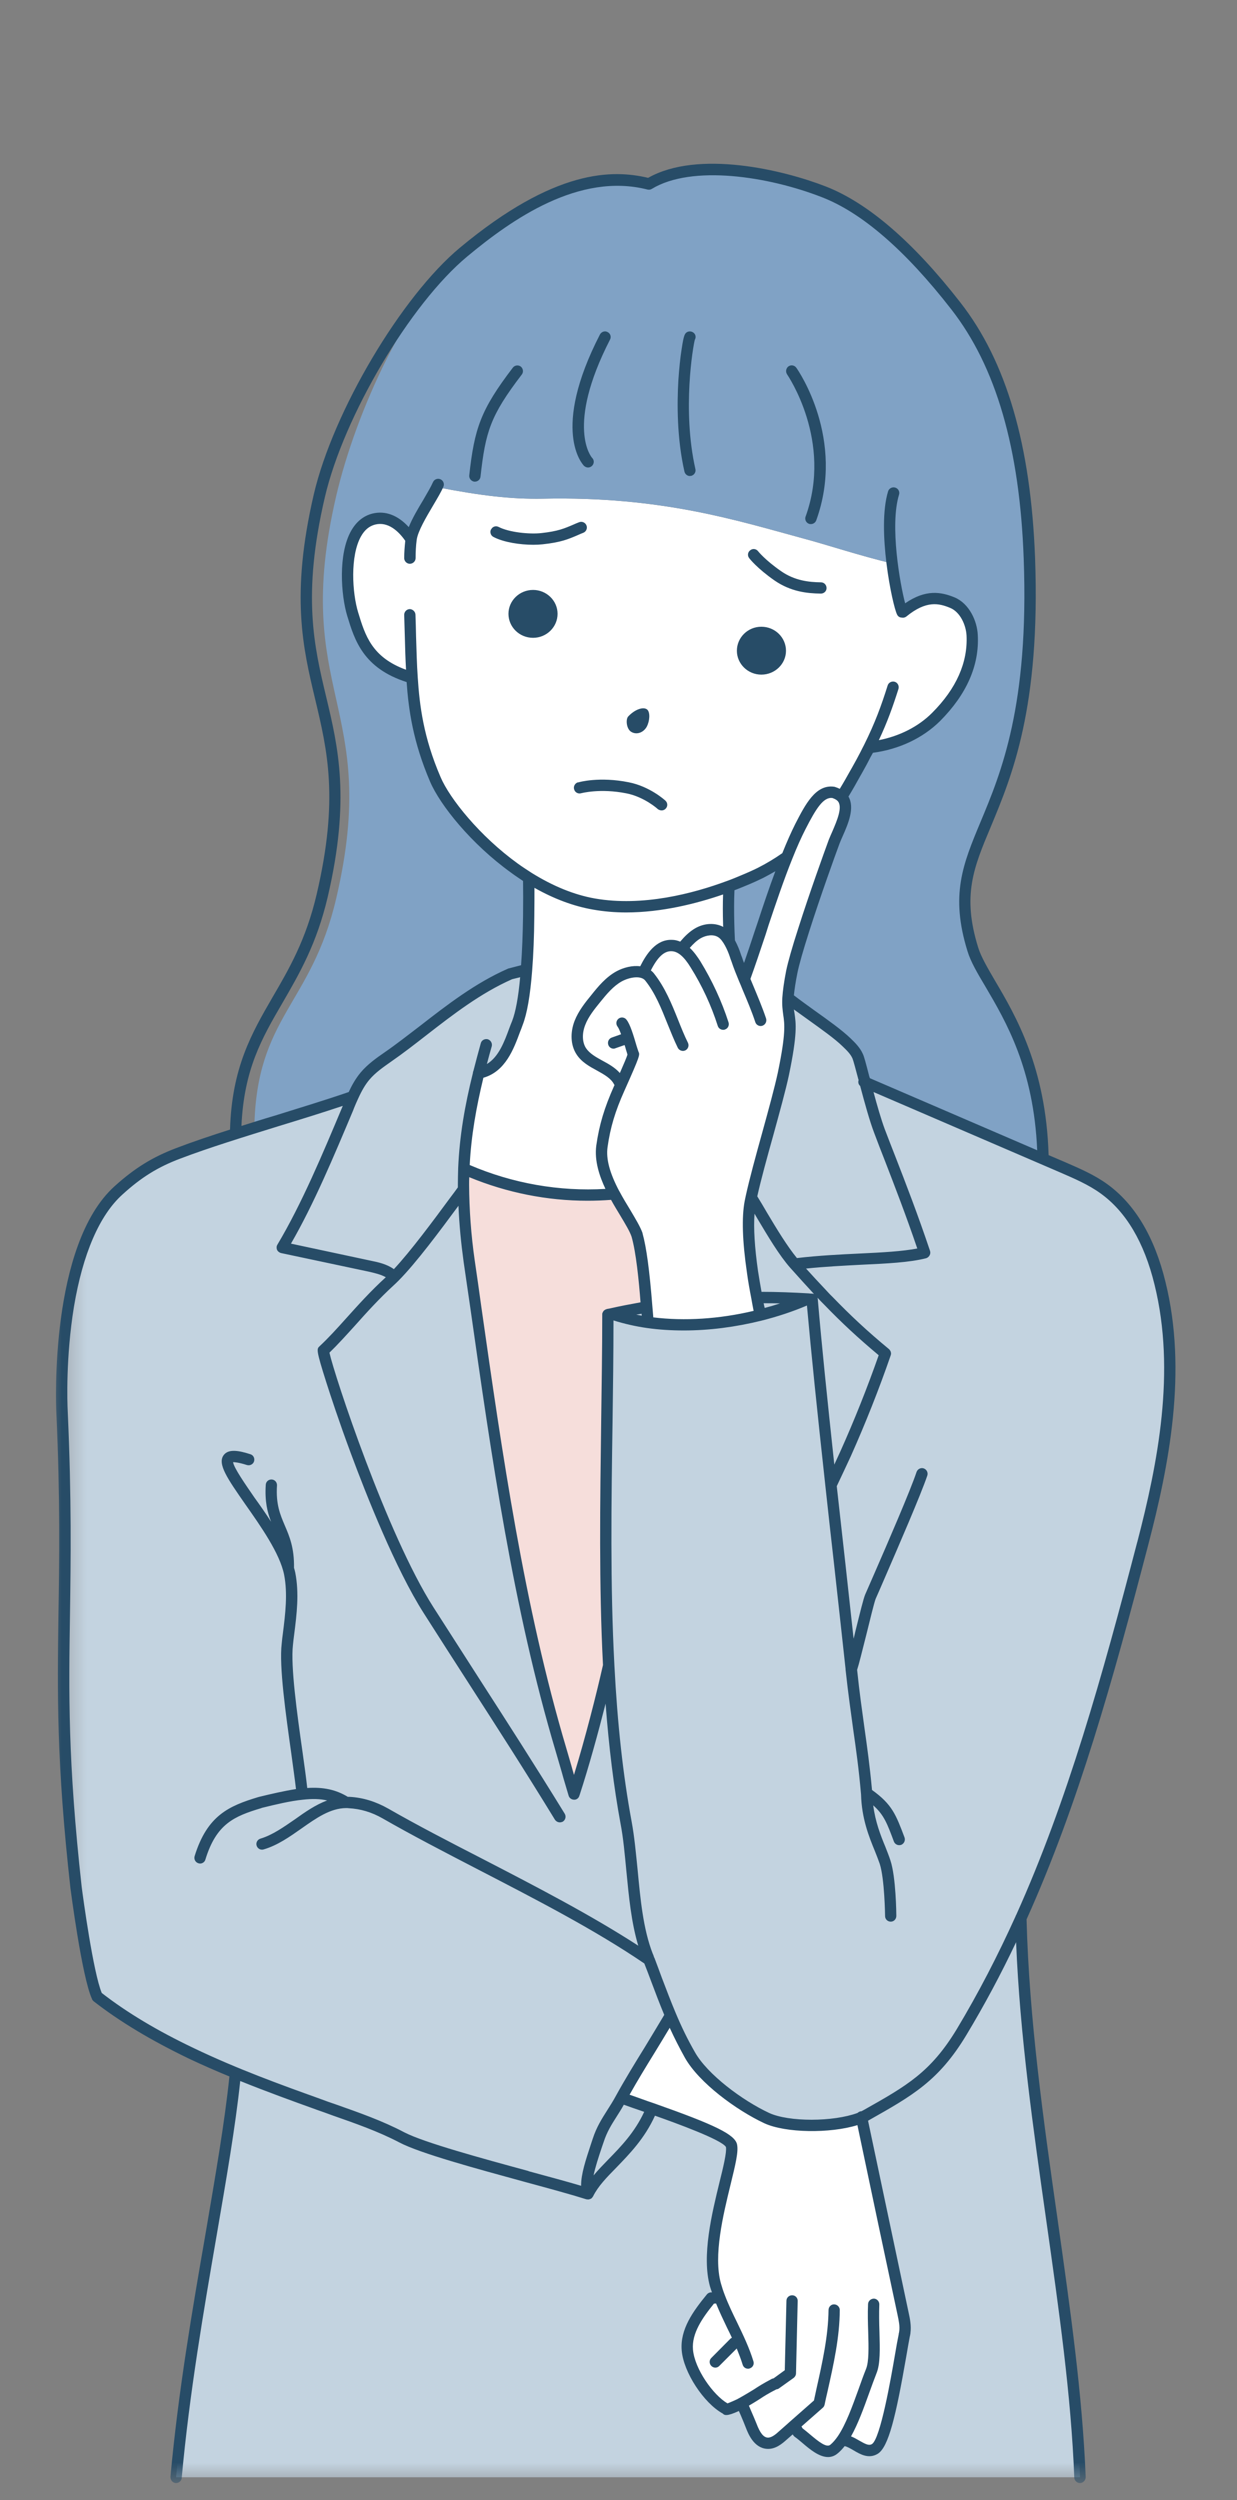 <svg width="50" height="101" viewBox="0 0 50 101" fill="none" xmlns="http://www.w3.org/2000/svg">
<rect x="0" y="0" width="50" height="101" fill="#808080" stroke="none"/>
<mask id="mask0_2053_273" style="mask-type:luminance" maskUnits="userSpaceOnUse" x="2" y="38" width="46" height="63">
<path d="M2.417 38.196H47.999V100.359H2.417V38.196Z" fill="white"/>
</mask>
<g mask="url(#mask0_2053_273)">
<path d="M46.894 51.847C46.531 50.373 45.843 48.904 44.615 48.02C44.111 47.657 43.533 47.411 42.962 47.166C42.698 47.049 42.428 46.938 42.163 46.822C39.761 45.79 37.366 44.758 34.964 43.726C34.822 43.203 34.712 42.773 34.669 42.669C34.571 42.454 34.392 42.282 34.22 42.116C33.674 41.582 32.599 40.906 31.849 40.316C31.8 41.244 32.162 40.992 31.659 43.394C31.407 44.61 30.651 47.037 30.363 48.376C30.35 48.444 30.338 48.511 30.326 48.573C30.191 49.261 30.258 50.293 30.418 51.38C30.467 51.724 30.522 52.074 30.59 52.424C30.639 52.658 30.682 52.897 30.731 53.131C29.244 53.505 27.66 53.635 26.185 53.426C26.173 53.217 26.154 53.014 26.142 52.805C25.638 52.885 25.159 52.977 24.705 53.082C24.655 53.094 24.613 53.1 24.57 53.112C24.57 57.701 24.361 62.61 24.606 67.285C24.275 68.771 23.74 70.799 23.242 72.347C23.009 71.628 23.052 71.966 22.677 70.7C20.779 64.33 19.913 57.535 18.967 50.956C18.826 49.998 18.752 49.015 18.74 48.044C18.74 47.983 18.74 47.921 18.74 47.86C18.74 47.645 18.74 47.43 18.752 47.215C18.801 45.876 19.028 44.641 19.348 43.357C20.337 43.167 20.619 42.079 20.914 41.336C21.099 40.851 21.215 40.052 21.283 39.18L20.619 39.346C18.758 40.163 17.228 41.625 15.674 42.706C15.342 42.933 15.011 43.167 14.753 43.48C14.544 43.726 14.396 44.008 14.261 44.303C12.799 44.807 11.098 45.304 9.519 45.802C8.689 46.066 7.903 46.33 7.197 46.601C6.238 46.963 5.55 47.405 4.788 48.087C2.503 50.151 2.436 55.508 2.503 57.026C2.896 65.718 2.11 67.616 3.075 76.266C3.081 76.303 3.529 79.811 3.922 80.665C5.077 81.567 6.392 82.317 7.737 82.962C8.327 83.245 8.923 83.503 9.513 83.748C9.083 88.104 7.676 93.897 7.117 100.083H43.656C43.374 92.988 41.445 85.186 41.267 77.488C43.435 72.672 44.854 67.481 46.187 62.364C47.084 58.93 47.735 55.293 46.894 51.847ZM36.573 94.216C36.573 94.241 36.567 94.259 36.567 94.278C36.561 94.302 36.561 94.321 36.555 94.339C36.34 95.414 35.898 98.621 35.357 98.94C34.976 99.168 34.583 98.682 34.171 98.596C34.134 98.59 34.097 98.578 34.054 98.559C33.944 98.713 33.833 98.842 33.711 98.947C33.299 99.29 32.703 98.578 32.267 98.265C32.224 98.24 32.236 98.166 32.187 98.148C32.126 98.123 32.064 98.099 32.015 98.068C31.892 98.179 31.769 98.289 31.646 98.394C31.462 98.559 31.247 98.731 31.008 98.707C30.67 98.682 30.485 98.314 30.363 98.001C30.264 97.736 30.092 97.368 29.982 97.085C29.969 97.091 29.957 97.097 29.945 97.11C29.982 97.11 29.33 97.392 29.373 97.337C28.685 96.993 27.856 95.801 27.782 94.941C27.715 94.155 28.243 93.454 28.747 92.84C28.784 92.846 28.925 92.828 29.091 92.809C29.023 92.644 28.968 92.478 28.919 92.312C28.403 90.463 29.711 87.373 29.564 86.685C29.49 86.322 27.844 85.714 26.351 85.186C25.909 85.032 25.485 84.885 25.116 84.756C25.73 83.626 26.48 82.495 27.1 81.414C27.316 81.93 27.561 82.452 27.887 83.017C28.446 84.025 29.951 85.088 30.995 85.573C31.855 85.972 33.797 85.972 34.828 85.554C35.388 88.196 35.947 90.838 36.506 93.479C36.555 93.725 36.61 93.971 36.573 94.216Z" fill="#C3D3E0"/>
</g>
<path d="M24.569 53.111C24.569 57.7 24.36 62.609 24.606 67.284C24.274 68.77 23.74 70.797 23.242 72.346C23.009 71.627 23.052 71.965 22.677 70.699C20.779 64.329 19.913 57.534 18.967 50.955C18.825 49.997 18.752 49.014 18.739 48.043C18.739 47.982 18.739 47.92 18.739 47.859C18.739 47.644 18.739 47.429 18.752 47.214C20.65 48.062 22.763 48.418 24.833 48.234C25.183 48.897 25.613 49.487 25.749 49.886C25.933 50.544 26.05 51.668 26.142 52.804C25.638 52.884 25.159 52.976 24.704 53.081C24.655 53.093 24.612 53.099 24.569 53.111Z" fill="#F6DEDB"/>
<path d="M36.573 94.216C36.573 94.24 36.567 94.259 36.567 94.277C36.561 94.302 36.561 94.32 36.555 94.338C36.34 95.414 35.898 98.62 35.357 98.94C34.976 99.167 34.583 98.682 34.171 98.596C34.135 98.59 34.098 98.577 34.055 98.559C33.944 98.713 33.834 98.841 33.711 98.946C33.299 99.29 32.703 98.577 32.267 98.264C32.224 98.239 32.236 98.166 32.187 98.147C32.126 98.123 32.064 98.098 32.015 98.067C31.892 98.178 31.769 98.289 31.646 98.393C31.462 98.559 31.247 98.731 31.008 98.706C30.67 98.682 30.485 98.313 30.363 98C30.264 97.736 30.092 97.367 29.982 97.085C29.969 97.091 29.957 97.097 29.945 97.109C29.982 97.109 29.331 97.392 29.374 97.336C28.686 96.992 27.856 95.801 27.782 94.941C27.715 94.154 28.243 93.454 28.747 92.84C28.784 92.846 28.925 92.827 29.091 92.809C29.023 92.643 28.968 92.477 28.919 92.311C28.403 90.462 29.711 87.372 29.564 86.684C29.49 86.322 27.844 85.713 26.351 85.185C25.909 85.032 25.485 84.884 25.116 84.755C25.731 83.625 26.48 82.495 27.101 81.413C27.316 81.929 27.561 82.451 27.887 83.017C28.446 84.024 29.951 85.087 30.995 85.572C31.855 85.972 33.797 85.972 34.829 85.554C35.388 88.195 35.947 90.837 36.506 93.478C36.555 93.724 36.61 93.97 36.573 94.216ZM37.833 28.963C37.114 29.688 36.143 30.087 35.13 30.198C35.087 30.29 35.038 30.388 34.982 30.486C34.878 30.689 34.761 30.91 34.632 31.138C34.454 31.451 34.257 31.813 34.018 32.194C34.429 32.612 33.919 33.466 33.717 34C33.496 34.602 32.918 36.206 32.488 37.551C32.261 38.258 32.077 38.89 32.003 39.271C31.904 39.744 31.861 40.07 31.849 40.316C31.8 41.243 32.163 40.991 31.659 43.393C31.407 44.61 30.651 47.036 30.363 48.375C30.35 48.443 30.338 48.511 30.326 48.572C30.191 49.26 30.258 50.292 30.418 51.379C30.467 51.723 30.522 52.074 30.59 52.424C30.639 52.657 30.682 52.897 30.731 53.13C29.244 53.505 27.66 53.634 26.185 53.425C26.173 53.216 26.154 53.014 26.142 52.805C26.05 51.668 25.933 50.544 25.749 49.887C25.614 49.487 25.184 48.898 24.834 48.234C22.764 48.418 20.65 48.062 18.752 47.214C18.801 45.875 19.029 44.64 19.348 43.356C20.337 43.166 20.619 42.079 20.914 41.335C21.099 40.85 21.215 40.051 21.283 39.179C21.338 38.46 21.363 37.692 21.369 37.011C21.381 36.39 21.375 35.837 21.375 35.462C21.179 35.34 20.982 35.211 20.798 35.075C19.176 33.908 17.96 32.348 17.591 31.482C16.946 29.977 16.743 28.717 16.657 27.378C16.602 27.366 16.559 27.354 16.559 27.354C14.894 26.837 14.569 25.842 14.255 24.81C13.942 23.772 13.831 21.29 15.109 20.971C15.828 20.793 16.356 21.395 16.614 21.788C16.688 21.21 17.394 20.233 17.659 19.681C19.428 20.025 20.669 20.172 21.94 20.148C26.738 20.043 29.822 21.038 32.457 21.751C33.471 22.021 34.724 22.445 36.113 22.777C36.236 23.612 36.414 24.349 36.518 24.681C37.36 23.95 38.06 24.165 38.496 24.349C38.975 24.546 39.27 25.136 39.295 25.658C39.362 26.942 38.742 28.054 37.833 28.963ZM31.806 34.615C31.487 34.848 31.137 35.063 30.744 35.26C30.596 35.333 30.338 35.462 29.982 35.604C29.828 35.665 29.65 35.739 29.46 35.806C29.441 36.243 29.441 36.777 29.453 37.312C29.46 37.563 29.466 37.815 29.478 38.049C29.582 38.233 29.668 38.43 29.718 38.583C29.736 38.645 29.754 38.7 29.773 38.761C29.865 39.019 29.976 39.283 30.08 39.548C30.307 38.964 30.565 38.159 30.854 37.293C31.149 36.408 31.468 35.456 31.806 34.615Z" fill="white"/>
<path d="M31.806 34.614C31.468 35.456 31.149 36.408 30.854 37.293C30.565 38.159 30.307 38.964 30.08 39.547C29.975 39.283 29.865 39.019 29.773 38.761C29.754 38.699 29.736 38.644 29.717 38.583C29.668 38.429 29.582 38.233 29.478 38.054C29.465 37.815 29.459 37.563 29.453 37.311C29.441 36.777 29.441 36.242 29.459 35.806C29.65 35.738 29.828 35.665 29.981 35.603C30.338 35.462 30.596 35.333 30.743 35.259C31.136 35.063 31.486 34.848 31.806 34.614ZM30.743 35.259C30.596 35.333 30.338 35.462 29.981 35.603C29.828 35.665 29.65 35.738 29.459 35.806C29.441 36.242 29.441 36.777 29.453 37.311C29.459 37.563 29.465 37.815 29.478 38.048C29.582 38.233 29.668 38.429 29.717 38.583C29.736 38.644 29.754 38.699 29.773 38.761C29.865 39.019 29.975 39.283 30.08 39.547C30.307 38.964 30.565 38.159 30.854 37.293C31.149 36.408 31.468 35.456 31.806 34.614C31.486 34.848 31.136 35.063 30.743 35.259ZM42.163 46.821C39.761 45.789 37.365 44.757 34.964 43.724C34.822 43.202 34.712 42.772 34.669 42.668C34.57 42.453 34.392 42.281 34.22 42.115C33.673 41.581 32.598 40.905 31.849 40.315C31.861 40.069 31.904 39.744 32.002 39.271C32.076 38.89 32.261 38.257 32.488 37.551C32.918 36.205 33.495 34.602 33.716 34C33.919 33.465 34.429 32.611 34.017 32.194C34.257 31.813 34.454 31.451 34.632 31.137C34.761 30.91 34.877 30.689 34.982 30.486C35.037 30.388 35.086 30.289 35.129 30.197C36.143 30.087 37.114 29.687 37.832 28.962C38.742 28.053 39.362 26.941 39.294 25.657C39.27 25.135 38.975 24.546 38.496 24.349C38.06 24.165 37.359 23.95 36.518 24.681C36.413 24.349 36.235 23.612 36.112 22.776C34.724 22.445 33.471 22.021 32.457 21.75C29.822 21.038 26.738 20.043 21.94 20.147C20.668 20.172 19.427 20.024 17.658 19.68C17.394 20.233 16.688 21.21 16.614 21.787C16.356 21.394 15.828 20.792 15.109 20.97C13.831 21.29 13.942 23.771 14.255 24.81C14.568 25.842 14.894 26.837 16.559 27.353C16.559 27.353 16.602 27.365 16.657 27.378C16.743 28.717 16.946 29.976 17.591 31.481C17.959 32.347 19.176 33.908 20.797 35.075C20.982 35.21 21.178 35.339 21.375 35.462C21.375 35.837 21.381 36.39 21.369 37.01C21.363 37.692 21.338 38.46 21.283 39.179L20.619 39.344C18.758 40.161 17.228 41.624 15.674 42.705C15.342 42.932 15.011 43.166 14.752 43.479C14.544 43.724 14.396 44.007 14.261 44.302C12.799 44.806 11.853 45.07 10.28 45.568C10.36 41.046 12.584 40.616 13.591 36.291C15.428 28.44 11.73 28.041 13.591 20.03C14.396 16.596 16.485 12.05 18.739 10.183C20.988 8.315 23.58 6.755 26.228 7.431C28.034 6.343 31.314 6.976 33.299 7.75C35.357 8.549 37.273 10.613 38.637 12.357C40.83 15.177 41.475 18.974 41.604 22.549C42.01 33.57 37.832 33.545 39.319 38.355C39.774 39.811 42.059 41.875 42.163 46.821ZM30.743 35.259C30.596 35.333 30.338 35.462 29.981 35.603C29.828 35.665 29.65 35.738 29.459 35.806C29.441 36.242 29.441 36.777 29.453 37.311C29.459 37.563 29.465 37.815 29.478 38.048C29.582 38.233 29.668 38.429 29.717 38.583C29.736 38.644 29.754 38.699 29.773 38.761C29.865 39.019 29.975 39.283 30.08 39.547C30.307 38.964 30.565 38.159 30.854 37.293C31.149 36.408 31.468 35.456 31.806 34.614C31.486 34.848 31.136 35.063 30.743 35.259Z" fill="#80A2C5"/>
<mask id="mask1_2053_273" style="mask-type:luminance" maskUnits="userSpaceOnUse" x="2" y="6" width="46" height="95">
<path d="M2 6H48V100.359H2V6Z" fill="white"/>
</mask>
<g mask="url(#mask1_2053_273)">
<path d="M25.393 28.945C25.651 28.668 25.995 28.539 26.155 28.662C26.29 28.773 26.265 29.135 26.137 29.368C26.001 29.602 25.731 29.694 25.522 29.571C25.319 29.46 25.283 29.061 25.393 28.945ZM23.36 31.605C23.243 31.641 23.169 31.77 23.206 31.887C23.237 32.01 23.366 32.084 23.489 32.047C23.495 32.047 24.257 31.838 25.326 32.053C26.038 32.194 26.585 32.679 26.585 32.686C26.634 32.722 26.689 32.741 26.745 32.741C26.806 32.741 26.867 32.716 26.91 32.667C26.997 32.575 26.99 32.434 26.898 32.348C26.874 32.323 26.259 31.77 25.418 31.605C24.232 31.365 23.397 31.598 23.366 31.611L23.36 31.605ZM19.846 21.388C19.791 21.499 19.834 21.64 19.95 21.695C20.362 21.91 21.019 22.009 21.554 22.009C21.695 22.009 21.818 22.003 21.934 21.99C22.672 21.91 22.96 21.788 23.36 21.616C23.427 21.585 23.501 21.554 23.581 21.523C23.698 21.474 23.753 21.339 23.704 21.223C23.655 21.106 23.52 21.05 23.403 21.1C23.323 21.13 23.249 21.161 23.182 21.192C22.807 21.352 22.555 21.462 21.885 21.536C21.394 21.591 20.577 21.505 20.159 21.29C20.042 21.229 19.907 21.272 19.852 21.388H19.846ZM31.309 23.453C31.96 23.901 32.617 23.975 33.176 23.981H33.183C33.306 23.981 33.41 23.883 33.41 23.76C33.41 23.631 33.312 23.526 33.183 23.526C32.697 23.52 32.12 23.459 31.567 23.072C30.928 22.629 30.645 22.273 30.645 22.273C30.566 22.169 30.424 22.15 30.326 22.23C30.222 22.304 30.203 22.451 30.283 22.549C30.295 22.568 30.602 22.961 31.309 23.453ZM30.774 27.255C31.327 27.255 31.77 26.819 31.77 26.291C31.77 25.756 31.327 25.32 30.774 25.32C30.228 25.32 29.785 25.756 29.785 26.291C29.785 26.819 30.228 27.255 30.774 27.255ZM21.547 23.833C20.995 23.833 20.552 24.27 20.552 24.798C20.552 25.332 20.995 25.768 21.547 25.768C22.094 25.768 22.537 25.332 22.537 24.798C22.537 24.27 22.094 23.833 21.547 23.833ZM19.17 19.459C19.182 19.459 19.189 19.459 19.195 19.459C19.311 19.459 19.41 19.373 19.422 19.257C19.625 17.445 19.815 16.799 21.093 15.129C21.167 15.03 21.148 14.889 21.05 14.809C20.952 14.735 20.804 14.754 20.73 14.852C19.422 16.566 19.176 17.316 18.967 19.208C18.955 19.33 19.047 19.441 19.17 19.459ZM23.771 18.888C23.827 18.888 23.888 18.863 23.931 18.82C24.023 18.728 24.023 18.581 23.931 18.495C23.919 18.483 22.844 17.254 24.656 13.722C24.717 13.611 24.674 13.47 24.558 13.415C24.447 13.353 24.312 13.402 24.25 13.513C22.254 17.395 23.55 18.759 23.605 18.82C23.655 18.863 23.71 18.888 23.771 18.888ZM27.887 19.226C27.906 19.226 27.918 19.226 27.936 19.226C28.059 19.195 28.139 19.072 28.108 18.95C27.568 16.554 28.016 13.98 28.084 13.728C28.121 13.666 28.127 13.587 28.096 13.519C28.041 13.408 27.906 13.359 27.789 13.408C27.684 13.464 27.642 13.507 27.555 14.084C27.494 14.459 27.451 14.914 27.42 15.362C27.365 16.302 27.359 17.703 27.666 19.054C27.691 19.158 27.783 19.232 27.887 19.232V19.226ZM32.562 20.866C32.519 20.989 32.581 21.118 32.697 21.161C32.722 21.173 32.753 21.173 32.777 21.173C32.869 21.173 32.955 21.118 32.992 21.026C34.178 17.745 32.273 14.975 32.188 14.858C32.114 14.754 31.973 14.729 31.868 14.803C31.77 14.877 31.745 15.018 31.813 15.122C31.831 15.153 33.668 17.813 32.562 20.872V20.866ZM46.409 62.425C44.984 67.88 43.583 72.905 41.494 77.543C41.599 81.573 42.176 85.664 42.741 89.614C43.257 93.263 43.749 96.71 43.884 100.076C43.884 100.199 43.786 100.31 43.663 100.316C43.657 100.316 43.657 100.316 43.651 100.316C43.534 100.316 43.429 100.217 43.423 100.095C43.294 96.753 42.803 93.319 42.287 89.682C41.765 86.008 41.224 82.224 41.071 78.465C40.462 79.748 39.793 81.002 39.056 82.224C37.944 84.067 36.881 84.663 35.13 85.652L35.087 85.677L35.204 86.23C35.714 88.631 36.217 91.033 36.727 93.429C36.783 93.681 36.838 93.964 36.801 94.246C36.801 94.259 36.801 94.277 36.795 94.295C36.795 94.302 36.795 94.314 36.789 94.326C36.789 94.338 36.783 94.351 36.783 94.369L36.776 94.388C36.74 94.59 36.684 94.879 36.629 95.217C36.211 97.613 35.916 98.872 35.474 99.136C35.112 99.351 34.774 99.155 34.503 98.995C34.374 98.921 34.252 98.847 34.141 98.823C34.049 98.94 33.957 99.038 33.858 99.118C33.736 99.222 33.6 99.265 33.471 99.265C33.109 99.265 32.734 98.952 32.439 98.7C32.329 98.608 32.224 98.516 32.132 98.454C32.089 98.424 32.059 98.381 32.04 98.35L31.794 98.565C31.628 98.712 31.346 98.964 30.99 98.933C30.461 98.891 30.234 98.301 30.148 98.08C30.093 97.932 30.013 97.748 29.939 97.57C29.915 97.514 29.89 97.459 29.865 97.404C29.386 97.625 29.282 97.582 29.214 97.508C28.446 97.084 27.629 95.844 27.555 94.959C27.482 94.105 28.016 93.374 28.569 92.698C28.618 92.637 28.692 92.606 28.766 92.612C28.772 92.612 28.772 92.612 28.778 92.612C28.747 92.532 28.723 92.453 28.698 92.373C28.354 91.138 28.778 89.412 29.085 88.152C29.233 87.562 29.38 86.948 29.343 86.739C29.171 86.445 27.328 85.775 26.474 85.474C26.057 86.395 25.448 87.016 24.914 87.569C24.515 87.974 24.171 88.33 23.974 88.73C23.968 88.742 23.962 88.742 23.962 88.748C23.956 88.76 23.95 88.767 23.943 88.773C23.937 88.785 23.925 88.791 23.919 88.803C23.913 88.81 23.907 88.816 23.894 88.822C23.882 88.828 23.87 88.834 23.857 88.84C23.851 88.84 23.845 88.846 23.839 88.846C23.814 88.853 23.796 88.859 23.777 88.859C23.771 88.859 23.771 88.859 23.771 88.859C23.765 88.859 23.759 88.859 23.759 88.859C23.747 88.859 23.741 88.853 23.728 88.853C23.722 88.853 23.71 88.853 23.704 88.853C23.102 88.662 22.199 88.416 21.247 88.158C19.25 87.612 16.983 86.997 16.142 86.555C15.288 86.107 14.348 85.781 13.438 85.462C13.223 85.382 13.015 85.308 12.8 85.234L12.769 85.222C11.811 84.878 10.778 84.503 9.71 84.073C9.513 85.947 9.138 88.085 8.751 90.345C8.241 93.312 7.658 96.673 7.345 100.107C7.338 100.224 7.234 100.316 7.117 100.316C7.111 100.316 7.105 100.316 7.099 100.316C6.976 100.303 6.884 100.193 6.89 100.064C7.203 96.618 7.787 93.245 8.303 90.272C8.696 87.962 9.077 85.781 9.273 83.889C8.733 83.668 8.186 83.428 7.639 83.17C6.11 82.433 4.844 81.677 3.781 80.848C3.775 80.842 3.769 80.83 3.757 80.823C3.757 80.823 3.757 80.817 3.751 80.817C3.738 80.805 3.732 80.787 3.72 80.768V80.762C3.308 79.871 2.854 76.32 2.848 76.29C2.276 71.166 2.319 68.402 2.362 65.208C2.399 63.039 2.436 60.582 2.276 57.031C2.264 56.761 2 50.292 4.635 47.921C5.446 47.19 6.165 46.747 7.117 46.385C7.775 46.133 8.524 45.881 9.298 45.635C9.372 43.123 10.177 41.741 11.018 40.285C11.682 39.148 12.37 37.969 12.8 36.126C13.703 32.274 13.23 30.314 12.738 28.244C12.247 26.186 11.737 24.055 12.683 19.975C13.463 16.627 16.227 11.971 18.593 10.005C22.438 6.811 24.767 6.848 26.198 7.185C28.219 6.043 31.653 6.86 33.385 7.536C35.081 8.199 36.912 9.772 38.816 12.217C40.684 14.606 41.666 17.985 41.838 22.543C42.059 28.594 40.898 31.359 40.057 33.38C39.35 35.063 38.883 36.175 39.541 38.288C39.658 38.663 39.922 39.111 40.223 39.627C41.046 41.022 42.281 43.117 42.385 46.667L43.049 46.95C43.626 47.202 44.222 47.454 44.75 47.835C45.868 48.639 46.667 49.972 47.109 51.791C48 55.397 47.257 59.187 46.409 62.425ZM9.759 45.488C10.213 45.347 10.674 45.199 11.135 45.064C12.136 44.751 13.168 44.438 14.096 44.118C14.206 43.879 14.36 43.59 14.575 43.332C14.858 42.994 15.226 42.736 15.546 42.515C16.019 42.189 16.479 41.827 16.971 41.452C18.07 40.598 19.213 39.713 20.528 39.136C20.54 39.13 20.552 39.124 20.565 39.124L21.062 38.995C21.105 38.423 21.13 37.754 21.142 37.01C21.148 36.464 21.148 35.972 21.142 35.591C20.982 35.481 20.817 35.376 20.663 35.26C19.047 34.099 17.788 32.526 17.382 31.574C16.701 29.983 16.516 28.699 16.436 27.556C14.68 26.991 14.335 25.867 14.034 24.878C13.783 24.048 13.66 22.384 14.194 21.444C14.403 21.075 14.692 20.842 15.048 20.75C15.57 20.62 16.08 20.811 16.522 21.296C16.664 20.94 16.897 20.547 17.112 20.191C17.272 19.914 17.425 19.656 17.499 19.484C17.548 19.367 17.683 19.312 17.8 19.361C17.917 19.41 17.972 19.545 17.923 19.662C17.837 19.865 17.683 20.123 17.505 20.424C17.229 20.891 16.885 21.468 16.842 21.818C16.811 22.052 16.799 22.298 16.799 22.549C16.799 22.672 16.694 22.777 16.565 22.777C16.442 22.777 16.338 22.672 16.338 22.549C16.338 22.31 16.357 22.076 16.381 21.849C16.111 21.462 15.687 21.063 15.165 21.192C14.925 21.253 14.741 21.407 14.594 21.665C14.145 22.457 14.237 23.962 14.477 24.742C14.759 25.67 15.03 26.555 16.412 27.058C16.387 26.622 16.375 26.18 16.363 25.713C16.357 25.431 16.344 25.148 16.338 24.847C16.332 24.724 16.43 24.613 16.559 24.607C16.676 24.607 16.787 24.706 16.793 24.828C16.805 25.13 16.811 25.418 16.817 25.701C16.836 26.278 16.848 26.831 16.885 27.36C16.959 28.508 17.118 29.792 17.806 31.389C18.175 32.262 19.397 33.785 20.933 34.891C21.111 35.02 21.302 35.143 21.492 35.266C22.352 35.8 23.206 36.15 24.042 36.298C25.971 36.636 28.01 36.101 29.386 35.591C29.589 35.518 29.767 35.444 29.896 35.389C30.259 35.241 30.517 35.118 30.639 35.057C30.99 34.879 31.315 34.682 31.622 34.467C31.807 34.006 31.979 33.619 32.145 33.288C32.55 32.501 32.968 31.684 33.711 31.783C33.723 31.783 33.729 31.789 33.742 31.789C33.815 31.813 33.883 31.838 33.944 31.869C34.098 31.617 34.233 31.377 34.356 31.156L34.43 31.027C34.559 30.8 34.675 30.585 34.78 30.382C34.829 30.284 34.878 30.185 34.927 30.093C35.37 29.203 35.621 28.514 35.88 27.691C35.916 27.575 36.045 27.507 36.168 27.544C36.285 27.581 36.352 27.71 36.316 27.833C36.088 28.551 35.867 29.172 35.523 29.903C36.365 29.737 37.12 29.356 37.673 28.803C38.656 27.82 39.123 26.764 39.068 25.67C39.043 25.246 38.81 24.724 38.404 24.558C37.956 24.374 37.446 24.245 36.635 24.908C36.58 24.951 36.512 24.964 36.451 24.951C36.371 24.951 36.297 24.908 36.26 24.828C36.07 24.454 35.431 21.37 35.898 19.846C35.935 19.73 36.064 19.662 36.187 19.699C36.309 19.736 36.377 19.865 36.34 19.982C35.959 21.223 36.377 23.581 36.586 24.374C37.421 23.797 38.042 23.913 38.583 24.134C39.184 24.386 39.498 25.099 39.522 25.652C39.59 26.88 39.074 28.048 37.999 29.129C37.305 29.817 36.346 30.271 35.284 30.413C35.253 30.468 35.222 30.529 35.185 30.591C35.081 30.8 34.958 31.027 34.829 31.254L34.755 31.383C34.62 31.629 34.467 31.899 34.295 32.182C34.559 32.636 34.282 33.282 34.067 33.767C34.018 33.877 33.969 33.988 33.932 34.086C33.736 34.615 33.152 36.236 32.71 37.625C32.464 38.393 32.298 38.976 32.23 39.314C32.157 39.677 32.114 39.971 32.089 40.211C32.353 40.414 32.654 40.629 32.943 40.838C33.477 41.218 34.03 41.612 34.381 41.95C34.559 42.122 34.761 42.318 34.878 42.582C34.927 42.681 35.001 42.957 35.136 43.485L35.161 43.559L41.924 46.471C41.783 43.172 40.659 41.268 39.836 39.867C39.51 39.32 39.234 38.853 39.105 38.423C38.404 36.157 38.92 34.916 39.633 33.208C40.462 31.224 41.599 28.508 41.378 22.562C41.218 18.108 40.26 14.815 38.453 12.499C36.604 10.122 34.841 8.592 33.219 7.966C31.045 7.118 27.967 6.651 26.352 7.628C26.296 7.665 26.235 7.671 26.173 7.658C23.409 6.952 20.688 8.862 18.887 10.361C16.584 12.272 13.893 16.818 13.131 20.086C12.204 24.055 12.701 26.131 13.181 28.14C13.666 30.173 14.17 32.274 13.248 36.23C12.8 38.141 12.093 39.351 11.417 40.518C10.582 41.95 9.863 43.197 9.759 45.488ZM33.963 58.647C34.534 57.375 35.056 56.066 35.517 54.752C34.682 54.052 34.03 53.45 33.312 52.706C33.226 52.62 33.133 52.528 33.047 52.43C33.047 52.436 33.047 52.442 33.047 52.448C33.047 52.454 33.054 52.461 33.054 52.473C33.213 54.334 33.428 56.423 33.723 59.169C33.803 58.997 33.883 58.825 33.963 58.647ZM24.373 67.266C24.207 64.034 24.257 60.674 24.3 57.424C24.318 55.999 24.343 54.525 24.343 53.112C24.343 53.105 24.343 53.099 24.343 53.093C24.343 53.087 24.343 53.075 24.343 53.069C24.349 53.062 24.349 53.056 24.349 53.05C24.355 53.044 24.355 53.032 24.361 53.026C24.361 53.02 24.367 53.013 24.367 53.007C24.373 53.001 24.373 52.995 24.38 52.989C24.386 52.983 24.386 52.977 24.392 52.97C24.398 52.964 24.404 52.958 24.404 52.952C24.41 52.946 24.416 52.946 24.422 52.94C24.429 52.934 24.435 52.927 24.441 52.927C24.447 52.921 24.453 52.915 24.459 52.915C24.465 52.909 24.472 52.909 24.478 52.903C24.484 52.897 24.49 52.897 24.502 52.897C24.509 52.891 24.515 52.891 24.515 52.891C24.521 52.891 24.521 52.891 24.521 52.884C24.521 52.884 24.521 52.884 24.527 52.884C24.57 52.878 24.613 52.866 24.656 52.86C25.061 52.768 25.479 52.688 25.891 52.614C25.823 51.742 25.713 50.605 25.528 49.96C25.455 49.745 25.276 49.45 25.074 49.112C24.957 48.916 24.822 48.701 24.699 48.474C24.38 48.498 24.066 48.51 23.747 48.51C22.113 48.51 20.485 48.185 18.967 47.558C18.961 47.663 18.961 47.761 18.961 47.865C18.967 48.867 19.041 49.899 19.189 50.925C19.281 51.539 19.367 52.16 19.453 52.78C20.3 58.727 21.179 64.876 22.893 70.638C23.114 71.394 23.132 71.461 23.151 71.535C23.163 71.566 23.169 71.596 23.2 71.707C23.661 70.202 24.103 68.463 24.373 67.266ZM18.193 48.394C18.31 48.24 18.415 48.099 18.507 47.97C18.507 47.933 18.507 47.896 18.507 47.859C18.507 47.644 18.513 47.429 18.519 47.214C18.519 47.208 18.519 47.208 18.519 47.202C18.574 45.887 18.789 44.659 19.115 43.35C19.115 43.313 19.127 43.283 19.139 43.252C19.232 42.889 19.33 42.521 19.434 42.146C19.465 42.023 19.594 41.956 19.717 41.986C19.834 42.023 19.907 42.146 19.877 42.269C19.809 42.509 19.741 42.748 19.68 42.988C20.159 42.699 20.387 42.085 20.589 41.532C20.626 41.434 20.663 41.335 20.7 41.249C20.841 40.887 20.952 40.291 21.025 39.48L20.7 39.56C19.434 40.119 18.322 40.979 17.253 41.808C16.756 42.195 16.289 42.558 15.81 42.889C15.496 43.111 15.171 43.332 14.925 43.627C14.765 43.817 14.624 44.057 14.471 44.395C14.415 44.517 14.36 44.64 14.311 44.763L14.274 44.861C13.494 46.711 12.695 48.627 11.761 50.243L14.98 50.931C15.281 50.992 15.626 51.066 15.914 51.269C15.914 51.269 15.92 51.269 15.92 51.275C16.608 50.538 17.518 49.309 18.193 48.394ZM30.51 37.606L30.639 37.225C30.848 36.587 31.088 35.874 31.34 35.198C31.18 35.29 31.014 35.383 30.848 35.468C30.719 35.53 30.443 35.665 30.074 35.812C29.97 35.855 29.835 35.911 29.687 35.966C29.669 36.378 29.669 36.851 29.681 37.305C29.687 37.52 29.693 37.748 29.706 37.987C29.822 38.202 29.902 38.417 29.933 38.516C29.951 38.571 29.97 38.626 29.994 38.681C30.019 38.755 30.044 38.835 30.074 38.903C30.209 38.516 30.357 38.073 30.51 37.606ZM29.22 36.138C28.145 36.507 26.745 36.863 25.307 36.863C24.859 36.863 24.41 36.826 23.962 36.746C23.188 36.611 22.395 36.316 21.603 35.868C21.603 36.2 21.603 36.593 21.597 37.017C21.59 37.84 21.56 38.577 21.511 39.197C21.431 40.236 21.302 40.961 21.124 41.415C21.093 41.507 21.056 41.599 21.019 41.691C20.767 42.373 20.43 43.289 19.539 43.541C19.25 44.739 19.047 45.875 18.986 47.067C20.718 47.81 22.604 48.142 24.472 48.031C24.238 47.534 24.017 46.901 24.103 46.274C24.22 45.445 24.429 44.751 24.822 43.872C24.828 43.86 24.834 43.848 24.84 43.836C24.834 43.829 24.828 43.823 24.822 43.811C24.699 43.565 24.422 43.412 24.134 43.252C23.827 43.086 23.501 42.908 23.298 42.588C23.065 42.226 23.04 41.722 23.225 41.243C23.384 40.838 23.661 40.494 23.907 40.193C24.177 39.855 24.49 39.474 24.92 39.24C25.203 39.087 25.565 38.995 25.878 39.038C26.124 38.546 26.511 37.95 27.156 37.969C27.279 37.969 27.39 37.999 27.494 38.042C27.666 37.84 27.857 37.643 28.102 37.502C28.477 37.287 28.907 37.275 29.233 37.447C29.227 37.404 29.227 37.361 29.227 37.318C29.214 36.918 29.214 36.507 29.227 36.138H29.22ZM25.719 53.112C25.792 53.124 25.866 53.142 25.94 53.155C25.934 53.124 25.934 53.099 25.934 53.075C25.86 53.087 25.792 53.099 25.719 53.112ZM30.461 52.958C30.43 52.786 30.394 52.62 30.369 52.461C30.295 52.08 30.234 51.736 30.191 51.41C30.007 50.151 29.976 49.18 30.099 48.529L30.105 48.498C30.117 48.443 30.13 48.381 30.142 48.32C30.289 47.644 30.553 46.68 30.811 45.752C31.069 44.818 31.309 43.94 31.438 43.344C31.77 41.753 31.714 41.372 31.659 41.004C31.635 40.813 31.604 40.623 31.622 40.303C31.641 40.021 31.69 39.664 31.776 39.222C31.85 38.866 32.016 38.276 32.273 37.483C32.716 36.089 33.306 34.455 33.502 33.92C33.545 33.816 33.594 33.699 33.65 33.576C33.828 33.159 34.08 32.581 33.852 32.354C33.803 32.305 33.729 32.268 33.637 32.237C33.287 32.206 33.005 32.624 32.556 33.503C32.39 33.828 32.212 34.221 32.022 34.701C31.678 35.554 31.352 36.525 31.069 37.367L30.947 37.754C30.725 38.423 30.51 39.056 30.332 39.548C30.363 39.627 30.4 39.713 30.437 39.799C30.621 40.242 30.817 40.703 30.965 41.145C31.002 41.268 30.94 41.397 30.817 41.44C30.793 41.446 30.768 41.452 30.75 41.452C30.652 41.452 30.559 41.391 30.529 41.292C30.387 40.862 30.197 40.414 30.013 39.978C29.97 39.867 29.921 39.75 29.872 39.64C29.773 39.4 29.657 39.117 29.564 38.835C29.54 38.78 29.521 38.718 29.503 38.663C29.405 38.362 29.22 37.987 29.042 37.87C28.839 37.729 28.538 37.785 28.33 37.901C28.158 37.999 28.016 38.141 27.881 38.294C28.059 38.46 28.201 38.669 28.311 38.841C28.784 39.615 29.171 40.444 29.448 41.304C29.485 41.427 29.423 41.556 29.3 41.593C29.276 41.605 29.251 41.605 29.233 41.605C29.134 41.605 29.042 41.544 29.012 41.446C28.747 40.617 28.379 39.824 27.918 39.087C27.648 38.645 27.402 38.436 27.144 38.429C26.843 38.417 26.579 38.669 26.308 39.204C26.352 39.24 26.401 39.283 26.438 39.333C26.88 39.892 27.15 40.555 27.408 41.2C27.531 41.507 27.66 41.833 27.807 42.128C27.863 42.244 27.814 42.38 27.703 42.435C27.592 42.49 27.451 42.441 27.396 42.33C27.242 42.017 27.113 41.685 26.984 41.372C26.726 40.727 26.487 40.125 26.081 39.615C25.915 39.406 25.467 39.468 25.135 39.646C24.791 39.836 24.521 40.162 24.263 40.481C24.029 40.77 23.784 41.071 23.655 41.409C23.52 41.753 23.532 42.103 23.685 42.343C23.833 42.564 24.085 42.705 24.355 42.853C24.607 42.988 24.865 43.135 25.055 43.35C25.227 42.957 25.332 42.711 25.362 42.607C25.35 42.564 25.332 42.496 25.301 42.404C25.289 42.355 25.27 42.287 25.246 42.22L24.877 42.349C24.852 42.361 24.828 42.367 24.803 42.367C24.705 42.367 24.619 42.306 24.588 42.214C24.545 42.091 24.607 41.962 24.724 41.919L25.104 41.784C25.055 41.648 25.006 41.532 24.963 41.477C24.883 41.372 24.902 41.231 25.006 41.151C25.104 41.077 25.252 41.096 25.326 41.2C25.473 41.384 25.602 41.814 25.737 42.275C25.768 42.367 25.799 42.472 25.811 42.496C25.866 42.613 25.878 42.638 25.24 44.063C24.865 44.898 24.668 45.556 24.558 46.342C24.49 46.821 24.644 47.392 25.031 48.123C25.037 48.123 25.037 48.13 25.037 48.13C25.178 48.394 25.326 48.639 25.473 48.879C25.688 49.242 25.878 49.555 25.971 49.813C25.971 49.819 25.971 49.825 25.971 49.825C26.13 50.396 26.253 51.312 26.37 52.786C26.382 52.934 26.395 53.081 26.407 53.222C27.672 53.376 29.067 53.29 30.467 52.958H30.461ZM31.53 52.657C31.309 52.651 31.088 52.651 30.867 52.651C30.879 52.712 30.891 52.78 30.91 52.841C31.119 52.786 31.327 52.725 31.53 52.657ZM32.906 52.282C32.587 51.938 32.273 51.588 31.948 51.226C31.948 51.226 31.948 51.22 31.942 51.22C31.493 50.71 31.045 49.954 30.609 49.223C30.572 49.162 30.535 49.094 30.498 49.033C30.455 49.616 30.504 50.403 30.639 51.349C30.682 51.613 30.725 51.889 30.781 52.19C31.407 52.19 32.04 52.215 32.679 52.252C32.734 52.258 32.789 52.264 32.845 52.264H32.851C32.857 52.264 32.863 52.27 32.869 52.27C32.876 52.27 32.888 52.27 32.894 52.276C32.9 52.276 32.9 52.276 32.906 52.282ZM34.761 50.642C35.671 50.599 36.469 50.556 37.077 50.439C36.611 49.069 36.15 47.884 35.775 46.913C35.615 46.502 35.462 46.115 35.333 45.764C35.148 45.279 34.946 44.542 34.768 43.872C34.7 43.817 34.675 43.719 34.706 43.633L34.694 43.602C34.596 43.227 34.491 42.84 34.46 42.767C34.381 42.582 34.227 42.435 34.061 42.275C33.742 41.962 33.201 41.581 32.679 41.206C32.482 41.065 32.286 40.924 32.089 40.782C32.095 40.838 32.108 40.887 32.114 40.936C32.175 41.347 32.237 41.765 31.887 43.442C31.757 44.05 31.512 44.935 31.254 45.875C31.008 46.754 30.756 47.669 30.609 48.332C30.738 48.541 30.867 48.756 31.002 48.99C31.401 49.659 31.819 50.347 32.212 50.826C33.103 50.722 33.981 50.679 34.761 50.642ZM21.363 87.716C22.156 87.931 22.911 88.134 23.489 88.306C23.483 87.833 23.679 87.255 23.888 86.617L23.962 86.395C24.115 85.928 24.324 85.603 24.545 85.253C24.662 85.068 24.785 84.878 24.914 84.638C25.27 83.993 25.67 83.342 26.057 82.716C26.333 82.261 26.597 81.825 26.849 81.401C26.665 80.959 26.493 80.51 26.321 80.049C26.235 79.816 26.143 79.576 26.044 79.325C24.042 77.961 21.64 76.726 19.324 75.528C17.948 74.816 16.645 74.14 15.466 73.464C15.024 73.212 14.575 73.077 14.096 73.052C14.059 73.046 14.028 73.046 13.991 73.046C13.346 73.052 12.781 73.452 12.179 73.876C11.706 74.207 11.221 74.551 10.656 74.717C10.539 74.754 10.41 74.686 10.373 74.564C10.336 74.447 10.404 74.318 10.527 74.281C11.018 74.134 11.473 73.808 11.921 73.501C12.333 73.206 12.757 72.911 13.223 72.739C12.941 72.671 12.621 72.665 12.241 72.708C11.743 72.757 11.147 72.899 10.576 73.04C10.576 73.04 10.576 73.04 10.57 73.046C9.458 73.378 8.745 73.685 8.303 75.123C8.278 75.221 8.186 75.288 8.088 75.288C8.063 75.288 8.045 75.282 8.02 75.276C7.897 75.239 7.83 75.11 7.867 74.987C8.377 73.341 9.255 72.96 10.434 72.604C10.441 72.604 10.447 72.604 10.453 72.598C10.957 72.475 11.491 72.352 11.964 72.278C11.921 71.897 11.848 71.4 11.774 70.841C11.553 69.268 11.276 67.315 11.387 66.399C11.399 66.258 11.417 66.117 11.436 65.975C11.534 65.195 11.632 64.384 11.485 63.623C11.313 62.756 10.533 61.651 9.906 60.76C9.206 59.752 8.776 59.144 9.04 58.788C9.243 58.511 9.697 58.616 10.121 58.751C10.244 58.788 10.306 58.917 10.269 59.04C10.232 59.157 10.103 59.224 9.98 59.187C9.636 59.077 9.476 59.071 9.421 59.071C9.452 59.304 9.931 59.986 10.281 60.496C10.502 60.803 10.736 61.135 10.957 61.479C10.809 61.098 10.699 60.662 10.742 59.986C10.748 59.857 10.858 59.765 10.981 59.771C11.11 59.777 11.202 59.888 11.196 60.01C11.147 60.778 11.325 61.19 11.51 61.626C11.7 62.068 11.897 62.529 11.884 63.34C11.903 63.401 11.921 63.469 11.934 63.531C12.099 64.366 11.995 65.214 11.89 66.037C11.872 66.178 11.854 66.313 11.841 66.455C11.743 67.315 12.007 69.231 12.228 70.779C12.308 71.345 12.376 71.842 12.419 72.235C13.076 72.192 13.58 72.303 14.059 72.592C14.084 72.592 14.102 72.592 14.127 72.592C14.673 72.622 15.189 72.782 15.699 73.071C16.866 73.74 18.163 74.41 19.539 75.117C21.677 76.222 23.882 77.365 25.799 78.606C25.516 77.666 25.418 76.615 25.319 75.596C25.252 74.914 25.197 74.263 25.08 73.661C24.809 72.192 24.613 70.595 24.478 68.826C24.177 70.011 23.802 71.375 23.433 72.506C23.433 72.518 23.427 72.53 23.421 72.536C23.403 72.616 23.348 72.678 23.268 72.702C23.249 72.708 23.225 72.708 23.206 72.708C23.108 72.708 23.016 72.647 22.985 72.549C22.752 71.775 22.739 71.713 22.721 71.646C22.702 71.584 22.684 71.51 22.463 70.761C20.737 64.968 19.858 58.8 19.01 52.835C18.918 52.221 18.832 51.6 18.74 50.98C18.636 50.224 18.562 49.463 18.531 48.713C17.8 49.702 16.817 51.029 16.105 51.742C16.105 51.748 16.105 51.748 16.099 51.748C16.037 51.809 15.982 51.865 15.92 51.92C15.318 52.473 14.802 53.044 14.348 53.554C13.991 53.947 13.653 54.322 13.316 54.648C13.512 55.544 15.632 61.976 17.518 64.931C18.175 65.957 18.765 66.879 19.342 67.775C20.497 69.569 21.59 71.265 22.825 73.273C22.893 73.384 22.856 73.525 22.752 73.593C22.715 73.611 22.672 73.624 22.629 73.624C22.555 73.624 22.481 73.587 22.432 73.519C21.203 71.51 20.11 69.815 18.955 68.021C18.378 67.13 17.788 66.203 17.131 65.177C15.988 63.389 14.796 60.373 14.188 58.733C13.69 57.394 13.352 56.355 13.193 55.858C12.769 54.525 12.8 54.5 12.916 54.389C13.267 54.064 13.629 53.665 14.004 53.247C14.464 52.737 14.98 52.16 15.595 51.6C15.386 51.484 15.134 51.428 14.895 51.373L11.362 50.624C11.288 50.605 11.227 50.556 11.196 50.489C11.172 50.421 11.172 50.347 11.215 50.28C12.198 48.633 13.039 46.624 13.856 44.677C13.027 44.954 12.136 45.23 11.27 45.494C9.882 45.924 8.444 46.367 7.283 46.809C6.386 47.147 5.71 47.564 4.949 48.259C4.021 49.094 3.345 50.66 2.989 52.792C2.657 54.826 2.719 56.662 2.737 57.006C2.897 60.576 2.86 63.039 2.829 65.214C2.78 68.39 2.737 71.142 3.302 76.234C3.358 76.671 3.769 79.687 4.113 80.516C5.133 81.309 6.355 82.04 7.836 82.746C9.593 83.588 11.362 84.227 12.922 84.786L12.953 84.798C13.162 84.878 13.377 84.952 13.592 85.025C14.514 85.351 15.466 85.683 16.35 86.15C17.149 86.561 19.483 87.2 21.363 87.71V87.716ZM26.038 85.32L26.026 85.314C25.743 85.216 25.467 85.124 25.215 85.031C25.117 85.21 25.018 85.363 24.932 85.498C24.717 85.836 24.533 86.125 24.398 86.543L24.324 86.758C24.189 87.163 24.06 87.556 23.992 87.888C24.171 87.673 24.373 87.464 24.582 87.249C25.086 86.733 25.651 86.156 26.038 85.32ZM34.755 86.322L34.657 85.855C33.545 86.199 31.751 86.174 30.897 85.781C29.767 85.253 28.256 84.147 27.684 83.133C27.463 82.734 27.261 82.341 27.07 81.923C26.867 82.267 26.652 82.611 26.444 82.955C26.106 83.502 25.762 84.067 25.448 84.626C25.676 84.706 25.921 84.792 26.173 84.884L26.425 84.97C28.919 85.849 29.706 86.236 29.792 86.635C29.853 86.924 29.736 87.415 29.527 88.269C29.233 89.473 28.827 91.132 29.14 92.25C29.183 92.403 29.233 92.557 29.3 92.729C29.442 93.104 29.62 93.472 29.798 93.835C30.037 94.332 30.289 94.855 30.455 95.401C30.492 95.524 30.424 95.647 30.302 95.684C30.283 95.696 30.259 95.696 30.234 95.696C30.136 95.696 30.05 95.635 30.019 95.536C29.951 95.315 29.865 95.094 29.779 94.879L29.073 95.585C29.03 95.629 28.975 95.653 28.913 95.653C28.858 95.653 28.796 95.629 28.753 95.585C28.661 95.493 28.661 95.346 28.753 95.26L29.527 94.48C29.546 94.467 29.564 94.455 29.583 94.443C29.521 94.308 29.454 94.173 29.386 94.037C29.233 93.718 29.079 93.392 28.944 93.061C28.907 93.061 28.882 93.067 28.858 93.067C28.385 93.65 27.955 94.271 28.01 94.922C28.078 95.708 28.827 96.759 29.405 97.097C29.521 97.054 29.73 96.962 29.804 96.925C29.81 96.919 29.816 96.919 29.828 96.912C29.828 96.912 29.828 96.906 29.835 96.906C29.841 96.9 29.853 96.9 29.859 96.894C29.865 96.894 29.865 96.894 29.865 96.888C29.865 96.888 29.865 96.888 29.872 96.888C30.197 96.704 30.345 96.611 30.486 96.525C30.645 96.421 30.799 96.317 31.205 96.102C31.229 96.095 31.248 96.089 31.272 96.083L31.721 95.757L31.788 92.95C31.788 92.827 31.893 92.729 32.016 92.729C32.016 92.729 32.016 92.729 32.022 92.729C32.145 92.729 32.249 92.833 32.243 92.962L32.175 95.88C32.175 95.954 32.138 96.022 32.083 96.065L31.481 96.495C31.45 96.519 31.413 96.525 31.377 96.531C31.02 96.716 30.879 96.808 30.732 96.906C30.615 96.98 30.492 97.06 30.271 97.189C30.302 97.256 30.326 97.324 30.357 97.392C30.437 97.576 30.517 97.76 30.578 97.914C30.719 98.288 30.86 98.467 31.026 98.479C31.174 98.491 31.34 98.362 31.493 98.221L31.862 97.895L31.874 97.883C32.218 97.582 32.556 97.281 32.9 96.98C32.931 96.826 32.968 96.679 32.998 96.525C33.244 95.426 33.477 94.381 33.49 93.325C33.49 93.196 33.594 93.091 33.717 93.097C33.84 93.097 33.944 93.202 33.944 93.325C33.938 94.431 33.699 95.499 33.447 96.624C33.404 96.802 33.367 96.974 33.33 97.152C33.318 97.201 33.293 97.244 33.256 97.275C32.968 97.527 32.685 97.779 32.396 98.031C32.415 98.055 32.427 98.086 32.439 98.104C32.538 98.178 32.63 98.258 32.734 98.344C33.097 98.651 33.41 98.897 33.563 98.768C33.668 98.682 33.766 98.565 33.865 98.424C34.19 97.945 34.448 97.226 34.7 96.531C34.804 96.237 34.903 95.96 35.007 95.702C35.124 95.413 35.112 94.836 35.093 94.222C35.081 93.847 35.069 93.46 35.087 93.085C35.093 92.956 35.204 92.864 35.327 92.864C35.45 92.87 35.548 92.981 35.542 93.104C35.529 93.466 35.535 93.841 35.548 94.209C35.566 94.904 35.585 95.499 35.431 95.874C35.333 96.126 35.234 96.396 35.13 96.685C34.909 97.299 34.682 97.926 34.399 98.43C34.51 98.473 34.62 98.534 34.725 98.596C34.989 98.749 35.124 98.811 35.241 98.743C35.585 98.54 36.015 96.065 36.174 95.137C36.23 94.799 36.285 94.504 36.328 94.295V94.271C36.334 94.259 36.334 94.246 36.34 94.24V94.216C36.34 94.209 36.346 94.197 36.346 94.191C36.377 93.976 36.328 93.755 36.279 93.521C35.769 91.126 35.259 88.724 34.755 86.322ZM45.967 62.308C46.796 59.132 47.533 55.409 46.667 51.901C46.249 50.188 45.512 48.947 44.48 48.209C43.995 47.859 43.423 47.614 42.87 47.374L35.308 44.118C35.456 44.671 35.615 45.218 35.757 45.605C35.886 45.949 36.039 46.336 36.199 46.747C36.598 47.773 37.096 49.057 37.593 50.538C37.612 50.599 37.606 50.66 37.575 50.716C37.544 50.771 37.495 50.814 37.434 50.833C36.758 51.005 35.843 51.048 34.786 51.097C34.104 51.134 33.349 51.17 32.581 51.25C32.839 51.533 33.09 51.809 33.355 52.086C33.453 52.19 33.545 52.295 33.643 52.387C34.387 53.155 35.044 53.769 35.935 54.506C35.941 54.512 35.947 54.519 35.953 54.525C35.959 54.531 35.965 54.537 35.965 54.543C35.972 54.549 35.978 54.555 35.978 54.562C35.984 54.568 35.99 54.574 35.99 54.58C35.996 54.586 35.996 54.592 35.996 54.598C36.002 54.605 36.002 54.611 36.008 54.617C36.008 54.629 36.008 54.635 36.008 54.641C36.015 54.648 36.015 54.654 36.015 54.666C36.015 54.672 36.015 54.678 36.015 54.684C36.015 54.691 36.015 54.703 36.015 54.709C36.015 54.715 36.015 54.721 36.008 54.727C36.008 54.733 36.008 54.746 36.002 54.752C36.002 54.752 36.002 54.752 36.002 54.758C35.529 56.128 34.983 57.504 34.387 58.837C34.196 59.249 34.006 59.654 33.822 60.041C33.938 61.079 34.055 62.13 34.172 63.18C34.282 64.194 34.393 65.201 34.503 66.203C34.528 66.105 34.553 66.012 34.571 65.92C34.774 65.109 34.897 64.599 34.97 64.421C35.026 64.292 35.161 63.979 35.351 63.549C35.892 62.308 36.795 60.225 37.047 59.47C37.09 59.347 37.219 59.285 37.335 59.322C37.458 59.365 37.52 59.494 37.483 59.611C37.219 60.391 36.309 62.486 35.769 63.733C35.591 64.145 35.45 64.47 35.394 64.593C35.333 64.753 35.167 65.435 35.02 66.031C34.835 66.762 34.718 67.241 34.645 67.462C34.743 68.408 34.847 69.115 34.94 69.796C35.05 70.577 35.155 71.32 35.247 72.315C36.064 72.899 36.217 73.323 36.561 74.232C36.604 74.355 36.543 74.484 36.426 74.533C36.402 74.539 36.371 74.545 36.346 74.545C36.254 74.545 36.168 74.49 36.131 74.398C35.861 73.673 35.732 73.323 35.296 72.936C35.382 73.605 35.591 74.14 35.787 74.613C35.861 74.803 35.935 74.987 35.99 75.159C36.217 75.829 36.23 77.34 36.23 77.402C36.23 77.531 36.131 77.635 36.008 77.635H36.002C35.88 77.635 35.775 77.537 35.775 77.408C35.775 77.396 35.757 75.909 35.56 75.301C35.505 75.141 35.437 74.969 35.364 74.785C35.124 74.201 34.829 73.47 34.804 72.499C34.712 71.443 34.602 70.675 34.485 69.858C34.393 69.17 34.288 68.463 34.184 67.505C34.178 67.481 34.178 67.456 34.178 67.425C34.03 66.043 33.871 64.636 33.717 63.23C33.594 62.16 33.477 61.086 33.361 60.023C33.029 56.988 32.796 54.727 32.617 52.743C32.04 52.989 31.426 53.191 30.793 53.351C29.73 53.615 28.661 53.751 27.642 53.751C27.132 53.751 26.634 53.72 26.155 53.652C25.682 53.585 25.227 53.48 24.797 53.345C24.797 54.691 24.779 56.079 24.76 57.424C24.711 60.674 24.662 64.04 24.834 67.272V67.278C24.957 69.655 25.184 71.719 25.528 73.575C25.645 74.201 25.706 74.889 25.774 75.553C25.885 76.72 25.995 77.93 26.382 78.925L26.407 78.981C26.419 79.017 26.431 79.054 26.444 79.091C26.444 79.091 26.444 79.091 26.45 79.091C26.554 79.368 26.652 79.626 26.745 79.884C26.935 80.381 27.113 80.854 27.31 81.321C27.549 81.892 27.795 82.396 28.084 82.9C28.588 83.803 30.007 84.859 31.088 85.363C31.887 85.732 33.68 85.726 34.663 85.363C34.694 85.333 34.737 85.308 34.792 85.296C34.798 85.296 34.811 85.296 34.817 85.296L34.909 85.247C36.654 84.264 37.612 83.723 38.669 81.984C39.559 80.504 40.339 78.987 41.046 77.426C41.052 77.402 41.064 77.377 41.077 77.359C43.153 72.745 44.547 67.745 45.967 62.302V62.308Z" fill="#274C67"/>
</g>
</svg>
